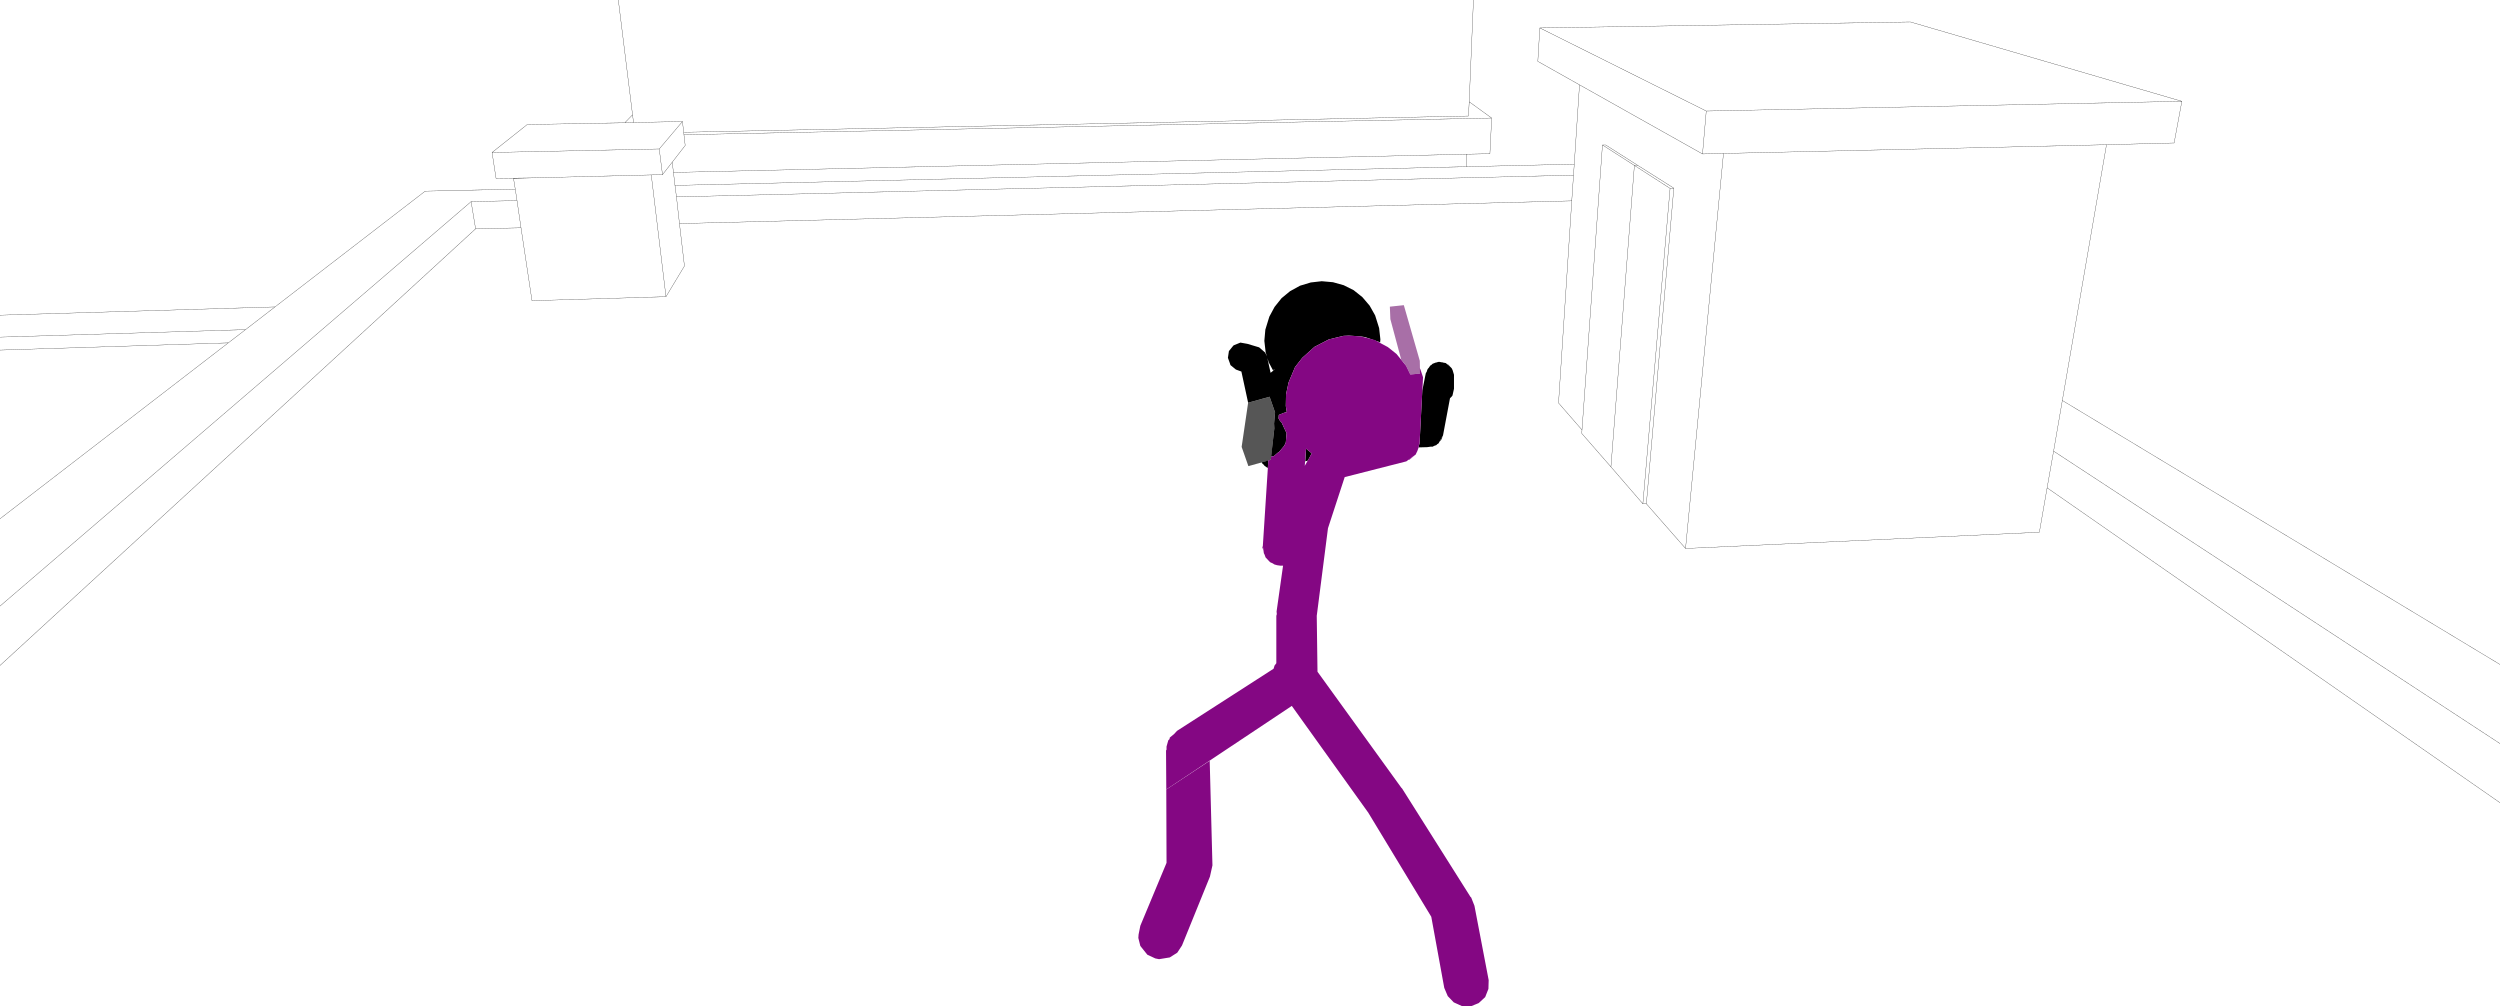 <?xml version="1.0" encoding="UTF-8" standalone="no"?>
<svg xmlns:xlink="http://www.w3.org/1999/xlink" height="201.65px" width="500.95px" xmlns="http://www.w3.org/2000/svg">
  <g transform="matrix(1.0, 0.0, 0.0, 1.0, -2.2, -10.7)">
    <path d="M297.45 10.7 L296.6 31.1 301.1 34.35 300.75 41.5 296.1 41.6 296.0 44.1 317.65 43.6 318.7 27.7 310.35 23.0 310.75 16.3 385.0 15.1 439.4 31.0 437.85 39.35 424.3 39.7 415.45 90.95 503.15 143.85 M317.65 43.6 L317.5 45.8 317.15 50.95 314.5 91.45 319.2 96.85 323.3 39.75 323.95 39.75 330.4 43.85 337.6 48.4 332.1 111.65 339.95 120.6 347.55 41.45 343.35 41.55 318.7 27.7 M329.7 43.85 L325.0 104.25 331.4 111.65 336.85 48.45 329.7 43.85 323.3 39.75 M337.6 48.4 L336.85 48.45 M343.35 41.55 L344.1 32.95 310.75 16.3 M329.7 43.85 L330.4 43.85 M331.4 111.65 L332.1 111.65 M503.15 171.55 L412.4 108.45 410.85 117.35 339.95 120.6 M503.15 159.7 L413.7 101.1 412.4 108.45 M415.45 90.95 L413.7 101.1 M424.3 39.7 L347.55 41.45 M439.4 31.0 L344.1 32.95 M296.6 31.1 L296.45 33.95 139.2 37.2 139.25 37.7 301.1 34.35 M325.0 104.25 L319.15 97.55 319.2 96.85 M128.95 33.7 L127.4 35.3 129.15 35.25 128.95 33.7 126.1 10.7 M136.9 43.2 L134.95 45.7 132.7 45.75 135.65 70.15 139.35 64.0 138.35 55.5 137.75 50.15 137.45 47.85 137.15 45.25 136.9 43.2 139.5 39.85 139.25 37.7 M139.2 37.2 L138.95 35.05 134.3 40.55 134.95 45.7 M129.15 35.25 L138.95 35.05 M2.2 73.85 L57.3 72.2 87.4 49.0 105.45 48.6 105.1 46.45 105.1 46.4 101.6 46.45 100.8 41.25 107.85 35.65 127.4 35.3 M105.1 46.45 L108.55 46.35 105.1 46.4 M97.5 56.55 L106.6 56.35 105.8 50.9 96.6 51.1 97.5 56.55 2.2 144.05 M135.65 70.15 L108.8 70.95 106.6 56.35 M132.7 45.75 L108.55 46.35 M134.3 40.55 L100.8 41.25 M105.8 50.9 L105.45 48.6 M2.2 78.25 L51.4 76.75 57.3 72.2 M2.2 80.85 L47.95 79.4 51.4 76.75 M2.2 132.15 L96.6 51.1 M2.2 114.65 L47.95 79.4 M137.15 45.25 L296.1 41.6 M138.35 55.5 L317.15 50.95 M137.45 47.85 L296.0 44.1 M137.75 50.15 L317.5 45.8" fill="none" stroke="#000000" stroke-linecap="round" stroke-linejoin="round" stroke-width="0.05"/>
    <path d="M257.55 96.55 L256.85 102.85 252.35 104.1 251.0 100.25 252.3 91.4 256.6 90.2 257.7 93.35 257.5 95.55 257.55 96.55" fill="#565656" fill-rule="evenodd" stroke="none"/>
    <path d="M257.25 84.85 L257.7 84.7 257.35 85.0 257.25 84.85" fill="#000000" fill-rule="evenodd" stroke="none"/>
    <path d="M256.35 102.95 L256.25 104.45 256.1 104.4 255.6 104.05 255.35 103.75 255.15 103.6 255.1 103.45 255.0 103.35 256.35 102.95" fill="#000000" fill-rule="evenodd" stroke="none"/>
    <path d="M255.25 120.1 L255.35 121.0 255.15 120.35 255.25 120.1" fill="#840783" fill-rule="evenodd" stroke="none"/>
    <path d="M265.05 101.55 L264.25 103.0 263.75 103.15 263.9 100.6 265.05 101.55" fill="#000000" fill-rule="evenodd" stroke="none"/>
    <path d="M271.45 67.85 L273.45 68.85 275.2 70.25 276.65 71.95 277.75 73.9 278.55 76.45 278.8 78.7 278.75 79.35 278.5 79.2 275.75 78.25 274.8 78.1 272.5 77.95 271.4 78.0 268.5 78.7 265.6 80.2 263.15 82.4 261.7 84.25 260.4 87.35 259.9 89.7 259.85 92.05 260.05 93.3 259.9 93.3 259.4 93.45 258.55 93.8 258.45 93.85 258.4 94.55 258.7 95.05 259.0 95.35 260.0 97.5 260.0 97.6 259.85 99.35 259.55 100.0 258.55 101.2 258.45 101.3 258.35 101.35 258.2 101.45 257.45 102.1 256.9 102.2 257.55 96.55 257.5 95.55 257.7 93.35 256.6 90.2 252.3 91.4 250.95 85.15 249.85 84.75 248.75 83.85 248.7 83.65 248.25 82.4 248.45 81.05 249.3 80.0 249.4 79.9 250.75 79.35 252.15 79.6 254.5 80.3 255.6 81.25 255.65 81.3 255.7 81.3 256.05 82.1 255.8 81.2 255.55 79.0 255.75 76.75 256.55 74.15 257.6 72.2 259.0 70.45 260.7 69.05 262.7 67.95 264.85 67.3 267.05 67.05 269.3 67.25 271.45 67.85 M256.15 82.45 L256.8 85.4 257.7 84.7 257.25 84.85 256.45 83.35 256.15 82.45" fill="#000000" fill-rule="evenodd" stroke="none"/>
    <path d="M292.2 83.7 L292.45 83.8 292.75 84.15 292.2 83.7" fill="#000000" fill-rule="evenodd" stroke="none"/>
    <path d="M290.65 99.2 L291.25 98.1 291.1 98.65 290.8 99.05 290.65 99.2" fill="#000000" fill-rule="evenodd" stroke="none"/>
    <path d="M288.2 84.8 L288.35 84.55 288.5 84.4 288.8 83.95 Q288.95 83.9 289.05 83.8 L289.25 83.6 289.9 83.35 290.05 83.35 290.1 83.3 290.55 83.2 291.1 83.3 291.25 83.3 291.35 83.35 291.9 83.45 292.75 84.15 293.1 84.5 293.15 84.65 293.25 84.8 293.55 85.8 293.55 88.6 293.25 89.95 293.1 90.15 292.75 90.5 291.35 97.95 290.45 99.55 290.2 99.7 290.0 99.9 289.55 100.05 289.3 100.2 288.9 100.2 288.2 100.3 286.45 100.35 286.5 100.25 286.5 100.05 286.65 99.55 287.2 88.95 287.9 85.5 288.1 85.15 288.2 84.8" fill="#000000" fill-rule="evenodd" stroke="none"/>
    <path d="M284.65 102.8 L284.4 102.85 285.6 102.0 284.65 102.8" fill="#840783" fill-rule="evenodd" stroke="none"/>
    <path d="M286.7 83.0 L286.75 85.55 284.8 85.75 283.95 84.0 283.25 83.1 283.0 82.85 280.8 74.65 280.7 72.15 283.5 71.85 286.7 83.0" fill="#a86fa7" fill-rule="evenodd" stroke="none"/>
    <path d="M245.15 184.1 L244.65 186.35 239.05 200.15 238.1 201.6 236.6 202.55 234.45 202.9 233.7 202.75 232.1 202.0 230.7 200.25 230.3 198.65 230.35 197.95 230.7 196.2 235.95 183.6 235.9 168.9 244.6 163.15 245.15 184.1" fill="#840783" fill-rule="evenodd" stroke="none"/>
    <path d="M271.4 78.0 L272.5 77.95 274.8 78.1 277.6 78.8 280.3 80.25 282.05 81.65 283.95 84.0 284.8 85.75 286.75 85.55 286.7 84.45 286.85 84.8 287.35 86.3 286.65 99.55 286.5 100.05 286.5 100.25 286.2 101.1 285.95 101.6 285.95 101.65 285.85 101.8 284.0 103.15 271.65 106.3 268.3 116.55 266.05 134.1 266.2 145.3 283.0 168.55 283.15 168.7 296.75 190.25 296.8 190.35 297.0 190.55 297.65 192.2 300.5 207.1 300.45 208.85 299.8 210.5 298.5 211.7 296.9 212.35 295.15 212.3 293.5 211.55 292.3 210.3 291.6 208.65 289.0 194.4 276.5 173.75 276.45 173.7 276.45 173.65 261.05 152.15 235.9 168.9 235.85 161.1 235.95 160.9 235.95 160.3 236.3 159.05 236.55 158.8 236.6 158.5 237.5 157.75 238.05 157.15 257.4 144.7 257.6 144.05 257.95 143.6 257.95 134.1 258.05 133.75 258.0 133.25 259.3 124.05 258.75 124.05 258.05 123.95 257.95 123.9 257.9 123.9 257.55 123.8 257.25 123.6 256.7 123.35 255.8 122.4 255.6 121.85 255.45 121.55 255.25 120.1 255.25 120.05 256.35 102.95 256.85 102.85 256.9 102.2 257.45 102.1 258.2 101.45 258.35 101.35 258.45 101.3 258.55 101.2 259.55 100.0 259.85 99.35 260.0 97.6 260.0 97.5 259.0 95.35 258.7 95.05 258.4 94.55 258.45 93.85 258.55 93.8 259.4 93.45 259.9 93.3 260.05 93.3 259.85 92.05 259.9 89.7 260.4 87.35 261.7 84.25 263.15 82.4 265.6 80.2 268.5 78.7 271.4 78.0 M265.05 101.55 L263.9 100.6 263.65 104.05 265.05 101.55" fill="#840783" fill-rule="evenodd" stroke="none"/>
  </g>
</svg>
